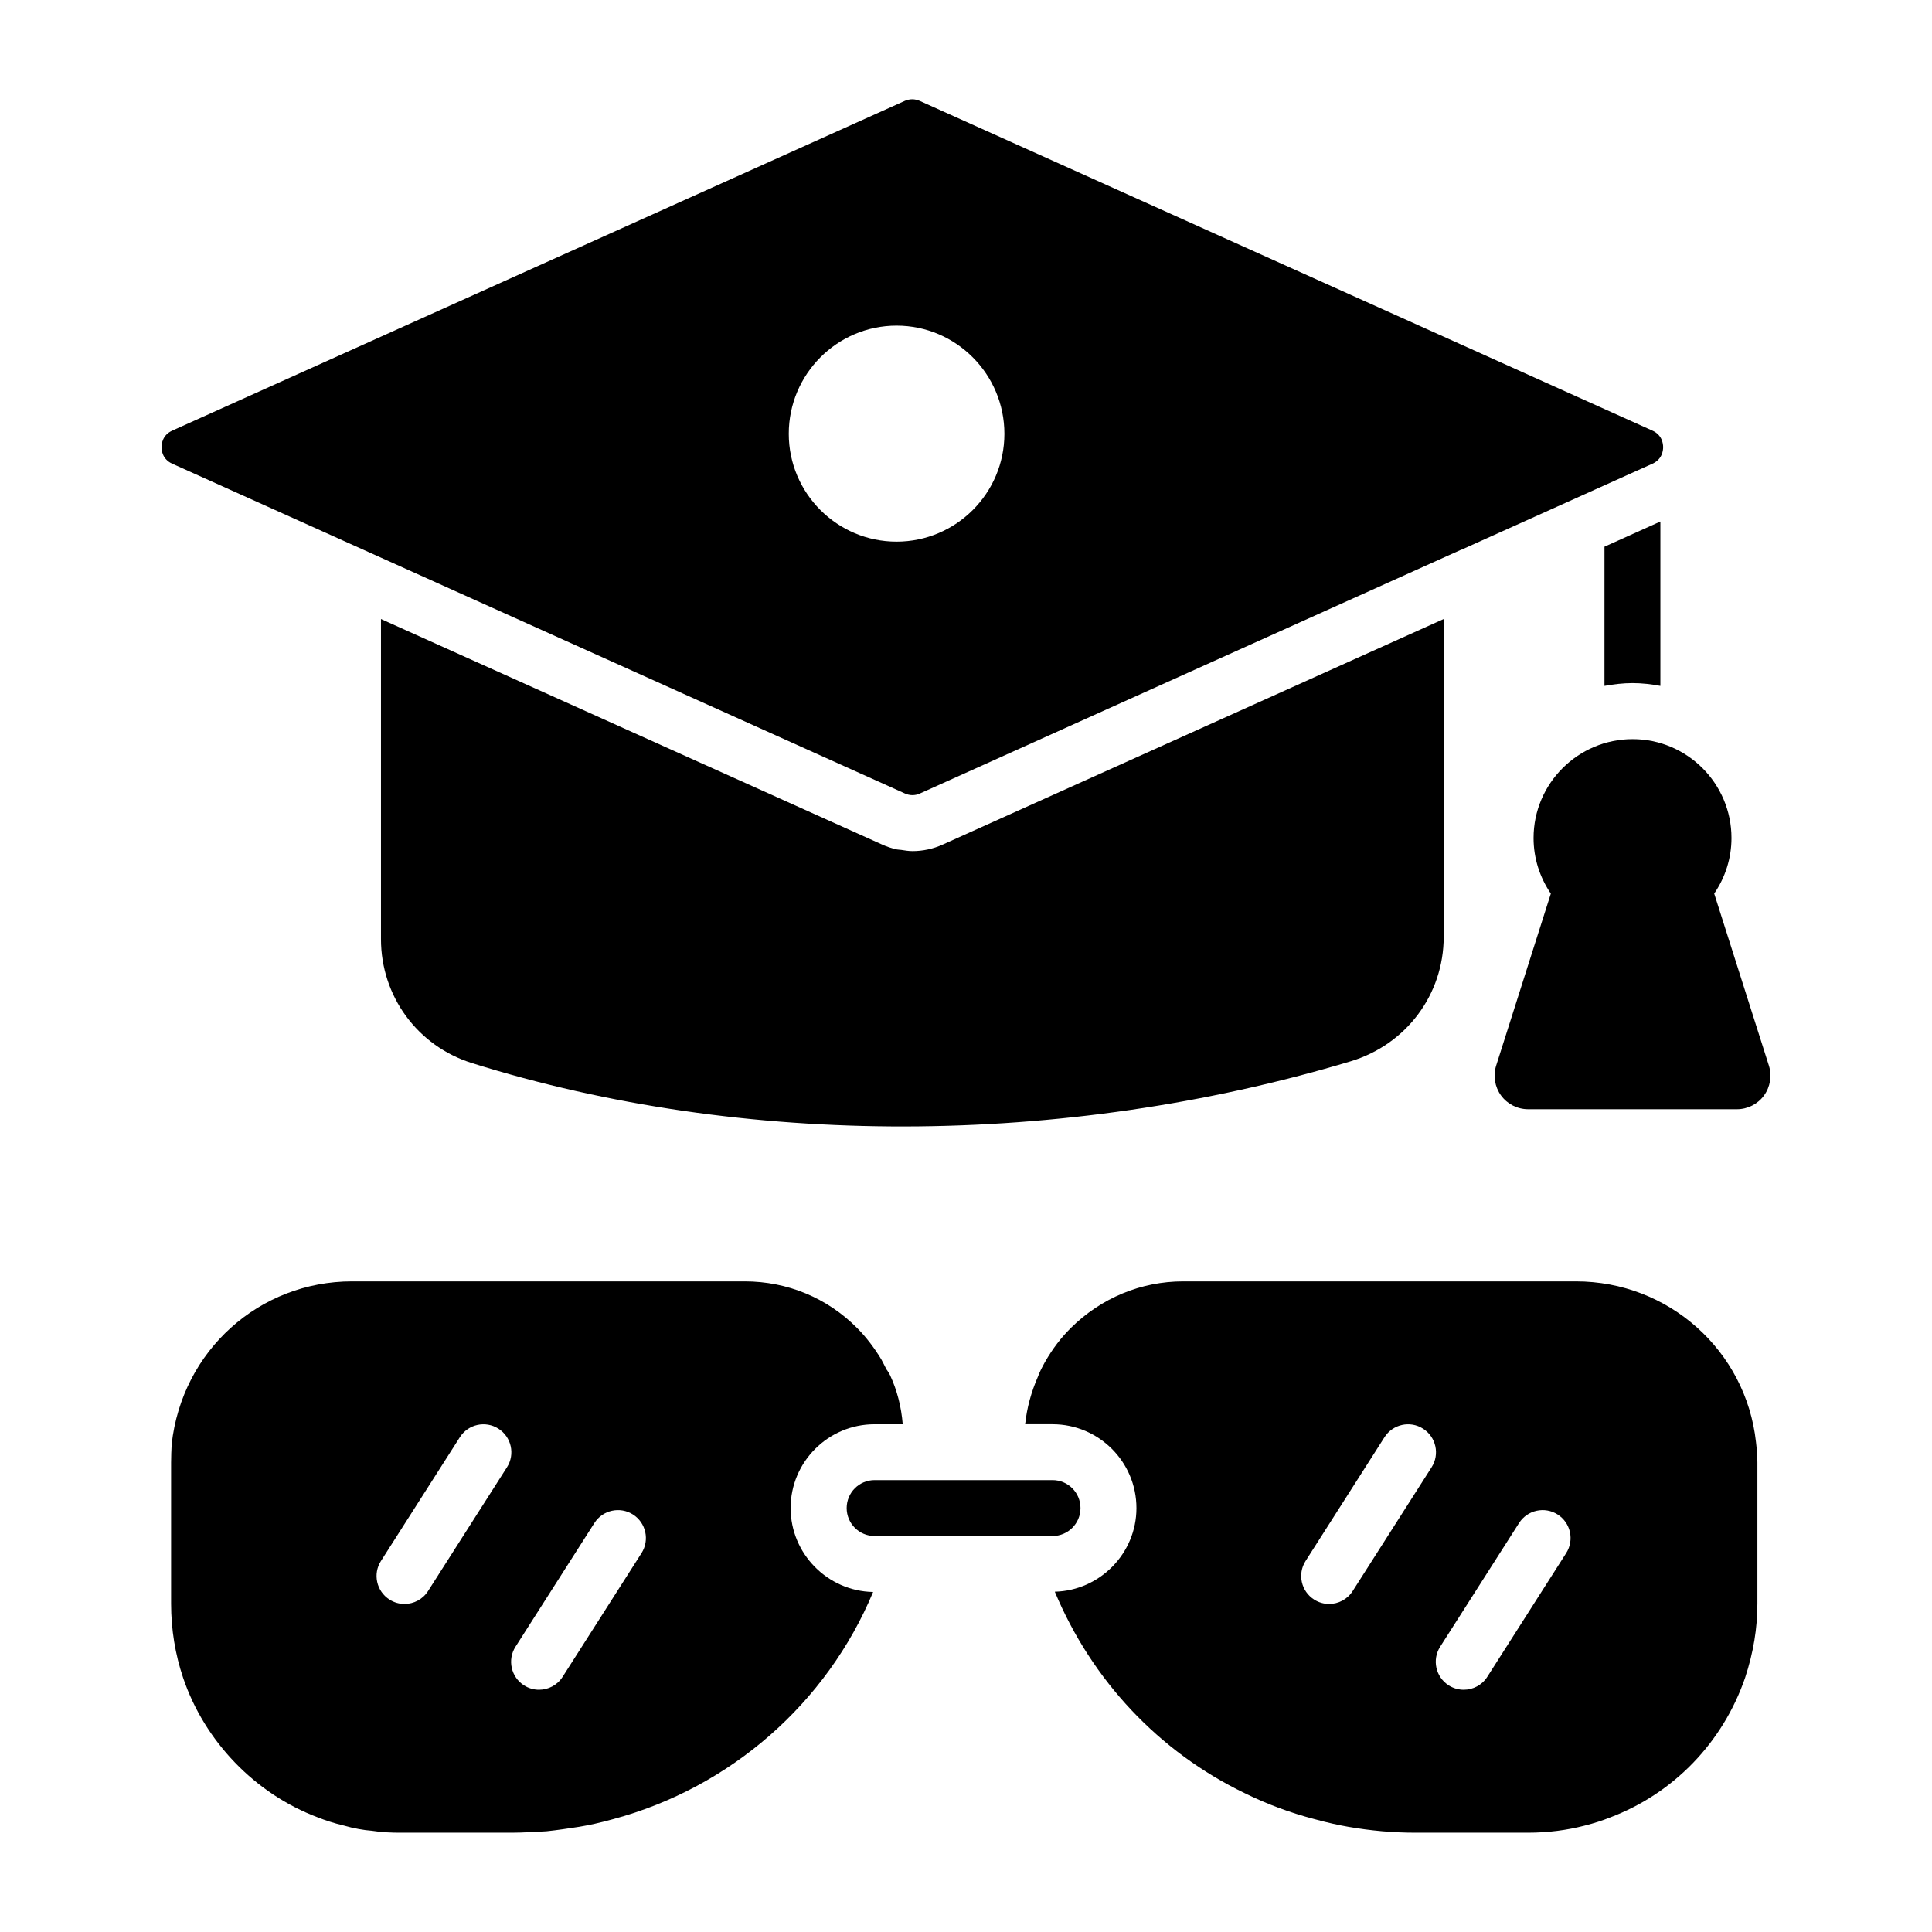 <?xml version="1.0" encoding="UTF-8"?>
<!-- Uploaded to: ICON Repo, www.svgrepo.com, Generator: ICON Repo Mixer Tools -->
<svg fill="#000000" width="800px" height="800px" version="1.1" viewBox="144 144 512 512" xmlns="http://www.w3.org/2000/svg">
 <g>
  <path d="m385.8 369.55c-1 0-1.996-0.164-2.988-0.32-0.375-0.059-0.758-0.039-1.133-0.121-1.363-0.293-2.699-0.738-3.988-1.332l-132.73-59.727v84.82c0 15.129 9.68 28.328 24.086 32.848 71.824 22.551 156.69 22.402 232.82-0.441 14.789-4.434 24.73-17.711 24.73-33.035l0.008-84.199-132.73 59.758c-2.555 1.164-5.305 1.75-8.059 1.75h-0.023z"/>
  <path d="m383.81 354.28c1.258 0.578 2.684 0.594 3.938 0.023l143.22-64.512c0.07-0.031 0.148-0.039 0.219-0.066l50.719-22.832c2.57-1.152 2.844-3.453 2.844-4.383 0-0.941-0.273-3.242-2.844-4.391l-194.12-87.363c-0.652-0.297-1.348-0.449-2.027-0.449-0.672 0-1.34 0.145-1.961 0.418l-194.14 87.391c-2.57 1.152-2.844 3.453-2.844 4.391 0 0.934 0.273 3.234 2.844 4.383zm-2.207-123.98c15.75 0 28.574 12.855 28.574 28.668 0 15.75-12.82 28.57-28.574 28.57-15.75 0-28.57-12.82-28.57-28.57-0.004-15.812 12.816-28.668 28.57-28.668z"/>
  <path d="m569.2 325.77c2.445-0.445 4.965-0.742 7.41-0.742 2.519 0 5.113 0.297 7.41 0.742v-43.562l-14.816 6.668z"/>
  <path d="m612.77 426.38-14.488-45.566c2.953-4.328 4.578-9.406 4.578-14.73 0-14.449-11.75-26.207-26.199-26.207-14.469 0-26.25 11.758-26.25 26.207 0 5.324 1.621 10.402 4.578 14.734l-14.48 45.543c-0.859 2.691-0.383 5.664 1.281 7.945 1.664 2.285 4.348 3.648 7.172 3.648h55.355c2.82 0 5.508-1.359 7.172-3.648 1.656-2.281 2.137-5.254 1.281-7.926z"/>
  <path d="m561.64 483.58h-104.1c-11.113 0-21.707 4.371-29.785 12.371-2.519 2.519-4.742 5.336-6.891 9.113-0.742 1.336-1.48 2.816-1.777 3.703-1.777 4.074-2.965 8.301-3.41 12.672h7.262c12.227 0 22.227 9.93 22.227 22.227 0 12.004-9.707 21.855-21.633 22.152 9.781 23.414 27.488 42.379 50.383 53.418 5.852 2.891 12.078 5.188 18.301 6.816 3.777 1.039 6.594 1.629 9.113 2.074 6 1.035 11.781 1.555 17.707 1.555h29.934c5.262 0 10.297-0.668 14.891-1.852 2.668-0.668 4.891-1.406 6.742-2.148 16.895-6.371 29.934-19.855 35.859-37.043 2.223-6.742 3.262-13.188 3.262-19.633v-37.414c0-1.852-0.148-3.481-0.371-5.41-2.668-24.301-23.191-42.602-47.715-42.602zm-38.25 49.258-20.91 32.797c-1.41 2.223-3.805 3.43-6.25 3.43-1.359 0-2.742-0.375-3.973-1.164-3.453-2.199-4.465-6.781-2.266-10.223l20.91-32.797c2.199-3.453 6.793-4.465 10.223-2.266 3.453 2.199 4.465 6.781 2.266 10.223zm35.664 22.75-20.91 32.789c-1.41 2.215-3.805 3.422-6.25 3.422-1.359 0-2.742-0.375-3.981-1.164-3.445-2.199-4.457-6.781-2.258-10.23l20.91-32.789c2.199-3.445 6.781-4.457 10.23-2.258 3.445 2.199 4.457 6.777 2.258 10.23z"/>
  <path d="m353.52 543.67c0-12.301 10.004-22.227 22.227-22.227h7.484c-0.371-4.594-1.48-8.965-3.336-12.965-0.223-0.445-0.445-0.816-0.742-1.262l-0.223-0.297c-0.371-0.812-0.891-1.703-1.332-2.594-1.777-2.965-4-5.926-6.445-8.375-7.926-8-18.523-12.371-29.785-12.371h-104.09c-24.523 0-45.047 18.301-47.789 43.195-0.074 1.555-0.148 3.113-0.148 4.816v37.414c0 6.816 1.109 13.484 3.188 19.633 5.703 16.895 19.117 30.746 35.637 36.969 2.074 0.816 4.297 1.555 6.816 2.148 2.816 0.816 5.484 1.262 7.484 1.406 2.816 0.445 5.484 0.52 7.559 0.52h29.637c2.965 0 5.926-0.223 9.113-0.371 2.891-0.297 5.777-0.738 8.668-1.184 2.668-0.445 5.484-1.039 9.188-2.074 30.969-8.371 56.457-30.672 68.754-60.16-12.078-0.219-21.859-10.148-21.859-22.223zm-75.168-10.832-20.91 32.797c-1.41 2.223-3.805 3.43-6.25 3.43-1.359 0-2.742-0.375-3.973-1.164-3.453-2.199-4.465-6.781-2.266-10.223l20.91-32.797c2.199-3.453 6.781-4.465 10.223-2.266 3.453 2.199 4.465 6.781 2.266 10.223zm35.656 22.75-20.91 32.789c-1.41 2.215-3.805 3.422-6.25 3.422-1.359 0-2.742-0.375-3.981-1.164-3.445-2.199-4.457-6.781-2.258-10.23l20.91-32.789c2.199-3.445 6.781-4.457 10.23-2.258 3.445 2.199 4.457 6.777 2.258 10.23z"/>
  <path d="m430.34 543.65c0-4.094-3.312-7.41-7.41-7.41h-47.145c-4.094 0-7.41 3.312-7.41 7.41 0 4.094 3.312 7.41 7.41 7.41h47.145c4.094-0.004 7.41-3.316 7.41-7.41z"/>
 </g>
</svg>